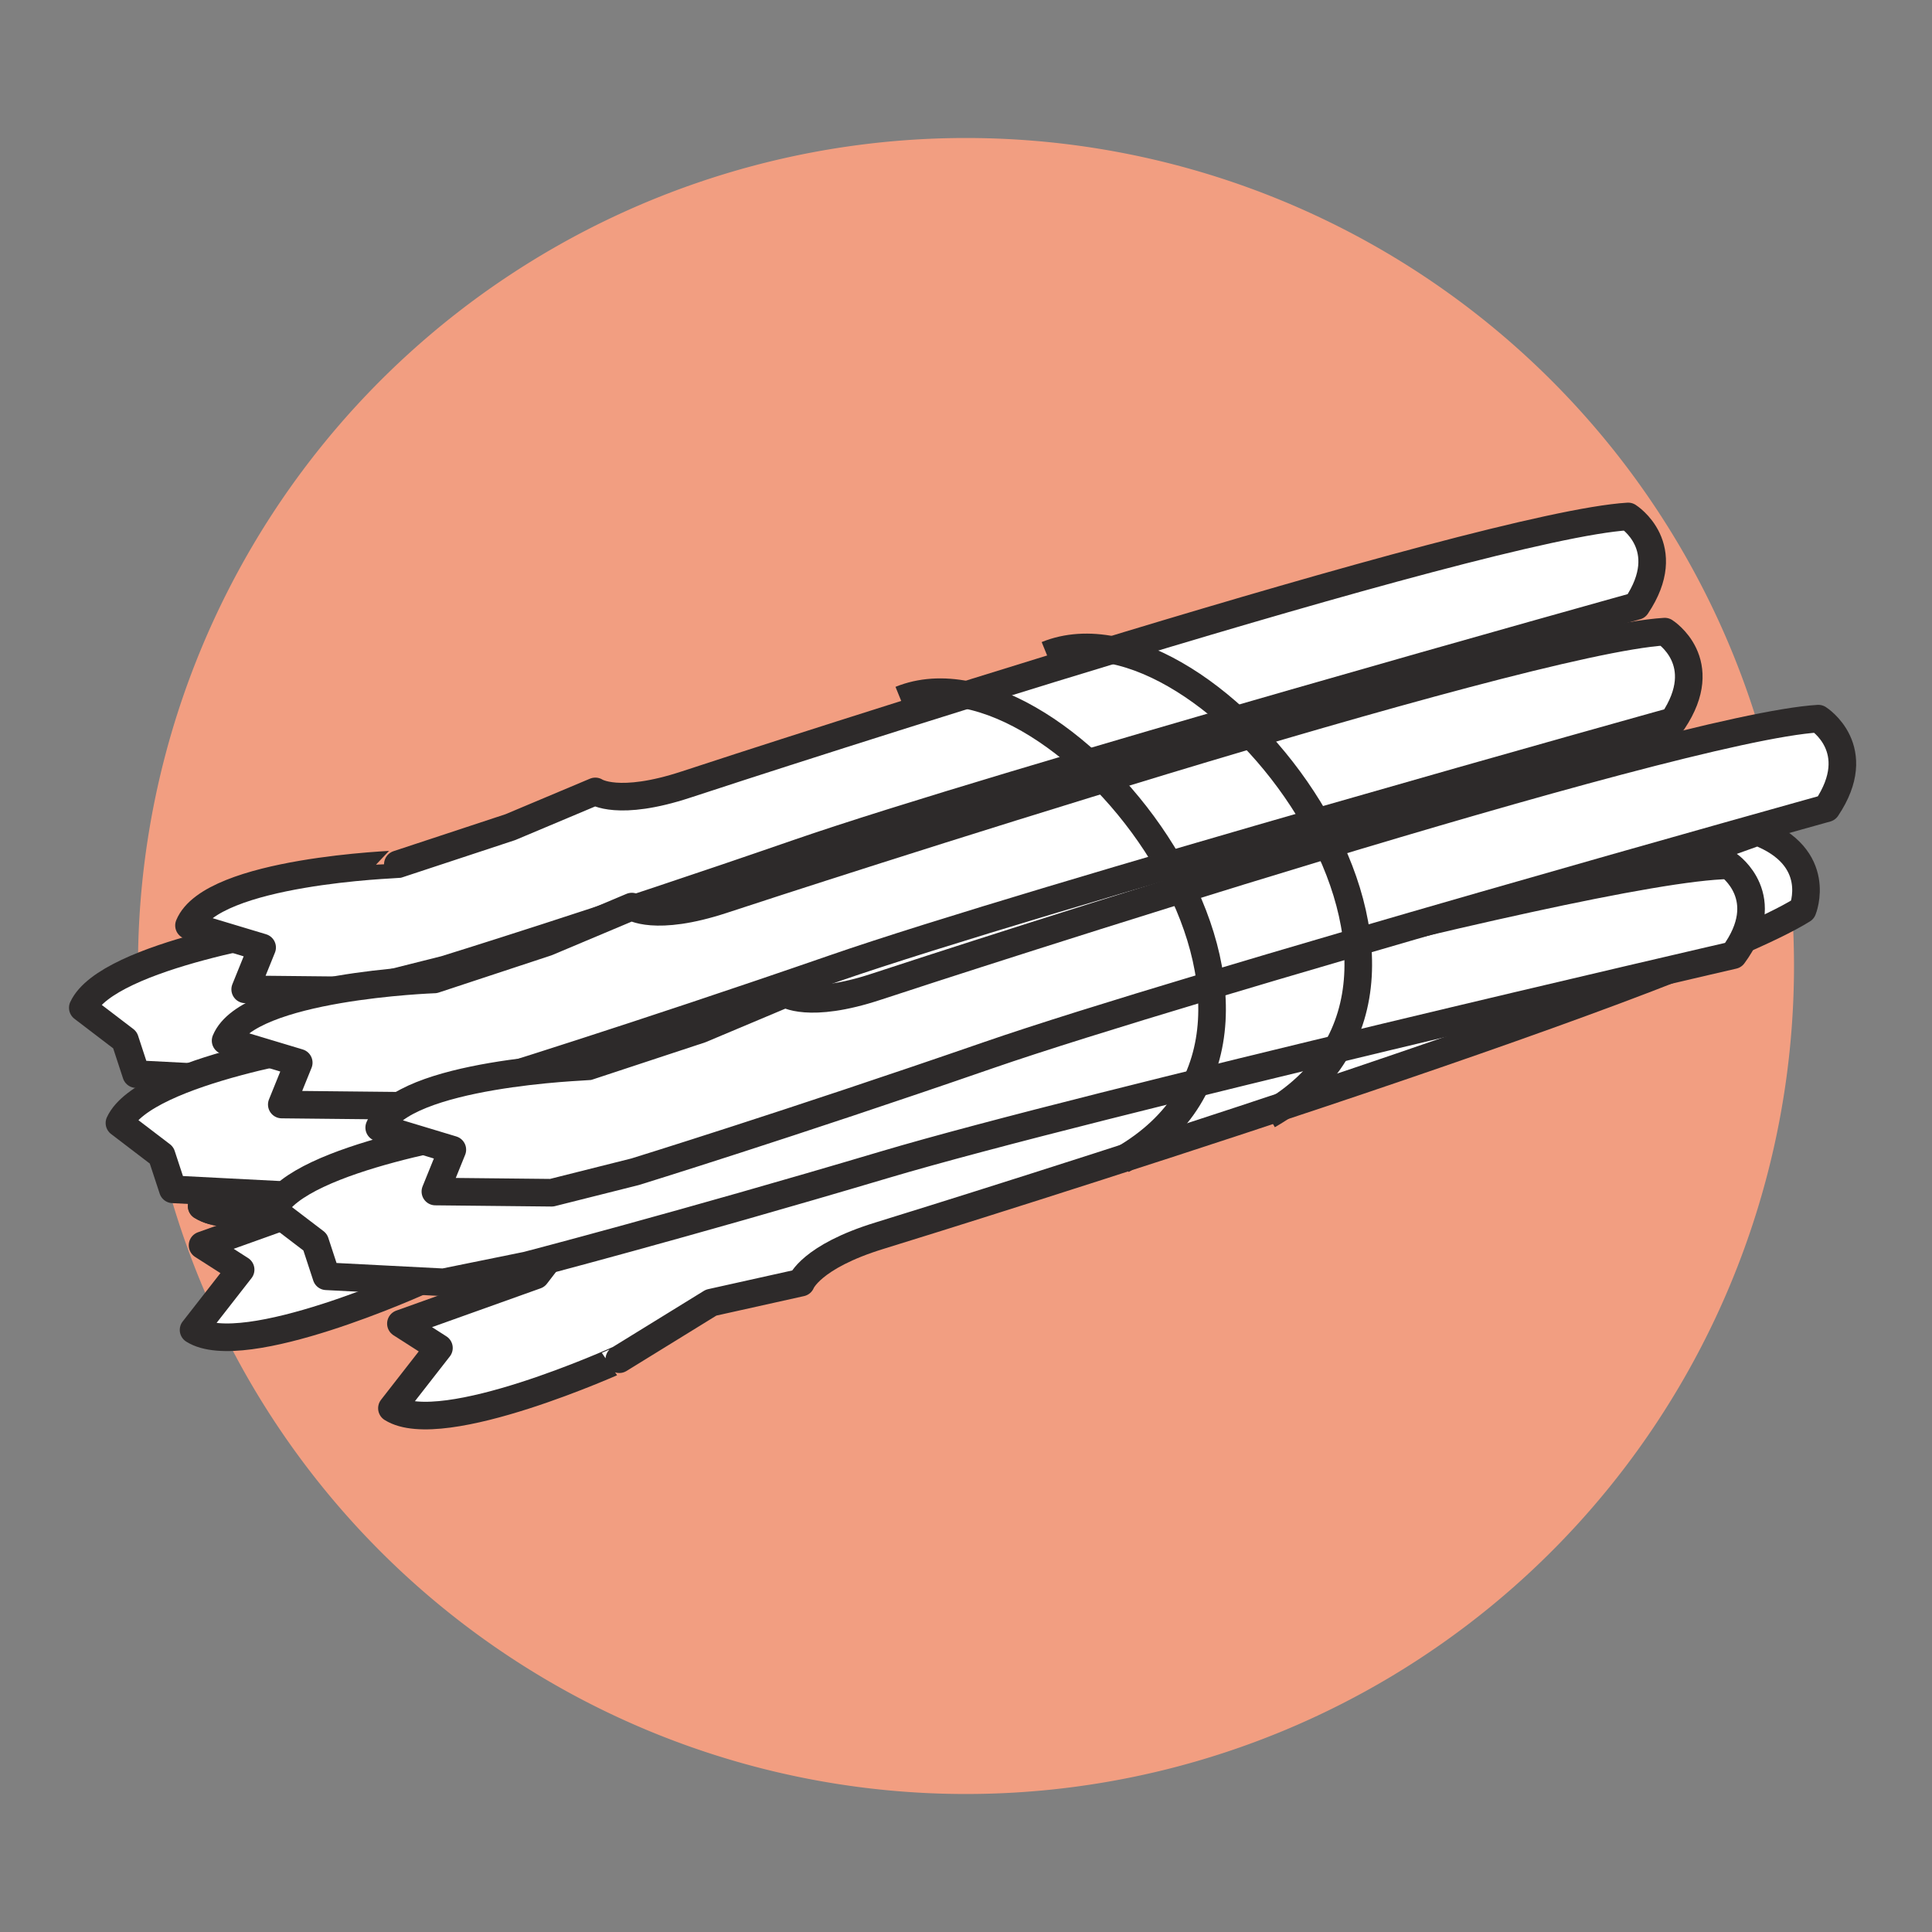 <svg xmlns="http://www.w3.org/2000/svg" xmlns:xlink="http://www.w3.org/1999/xlink" width="140" height="140" viewBox="0 0 140 140">
  <rect x="0" y="0" width="140" height="140" fill="#808080" stroke="none"/>
  <defs>
    <clipPath id="clip-Karma_Losos_Szparagi">
      <rect width="140" height="140"/>
    </clipPath>
  </defs>
  <g id="Karma_Losos_Szparagi" clip-path="url(#clip-Karma_Losos_Szparagi)">
    <path id="Path_5968" data-name="Path 5968" d="M129.377,940.671a60,60,0,1,1-60-60,60,60,0,0,1,60,60" transform="translate(0.623 -870.671)" fill="#f29e81"/>
    <g id="Group_959" data-name="Group 959" transform="translate(2624.378 4967.333)">
      <path id="Path_6240" data-name="Path 6240" d="M361.237,958.071l3.406-4.367-2.758-1.766,9.791-3.5,2.846-3.7s10.945-3.6,25.761-7.909S460.2,916.3,460.2,916.3c4.839,1.838,3.27,5.642,3.27,5.642-9.064,5.63-61.917,22.093-66.906,23.624s-5.68,3.4-5.68,3.4l-6.517,1.45-6.652,4.1s-12.844,5.841-16.473,3.554" transform="translate(-2971 -5838.004)" fill="#fff"/>
      <path id="Path_6241" data-name="Path 6241" d="M361.237,958.071l3.406-4.367-2.758-1.766,9.791-3.5,2.846-3.7s10.945-3.6,25.761-7.909S460.2,916.3,460.2,916.3c4.839,1.838,3.27,5.642,3.27,5.642-9.064,5.63-61.917,22.093-66.906,23.624s-5.68,3.4-5.68,3.4l-6.517,1.45-6.652,4.1s-12.844,5.841-16.473,3.554" transform="translate(-2971 -5838.004)" fill="none" stroke="#2d2a2a" stroke-linecap="round" stroke-linejoin="round" stroke-width="2"/>
      <path id="Path_6242" data-name="Path 6242" d="M361.237,958.071l3.406-4.367-2.758-1.766,9.791-3.5,2.846-3.7s10.945-3.6,25.761-7.909S460.2,916.3,460.2,916.3c4.839,1.838,3.27,5.642,3.27,5.642-9.064,5.63-61.917,22.093-66.906,23.624s-5.68,3.4-5.68,3.4l-6.517,1.45-6.652,4.1S364.866,960.358,361.237,958.071Z" transform="translate(-2971 -5838.004)" fill="none" stroke="#2d2a2a" stroke-linejoin="round" stroke-width="2"/>
      <path id="Path_6243" data-name="Path 6243" d="M352.622,943.7l3.055,2.332.811,2.473,8.493.437,6.032-1.226s11.149-2.9,25.939-7.3,61.485-15.18,61.485-15.18c3.07-4.165-.307-6.514-.307-6.514-10.668.173-64.018,14.951-69.042,16.365s-6.619.21-6.619.21l-6.262,2.315-7.812.153s-13.96,2.042-15.773,5.932" transform="translate(-2971 -5838.004)" fill="#fff"/>
      <path id="Path_6244" data-name="Path 6244" d="M352.622,943.7l3.055,2.332.811,2.473,8.493.437,6.032-1.226s11.149-2.9,25.939-7.3,61.485-15.18,61.485-15.18c3.07-4.165-.307-6.514-.307-6.514-10.668.173-64.018,14.951-69.042,16.365s-6.619.21-6.619.21l-6.262,2.315-7.812.153s-13.96,2.042-15.773,5.932" transform="translate(-2971 -5838.004)" fill="none" stroke="#2d2a2a" stroke-linecap="round" stroke-linejoin="round" stroke-width="2"/>
      <path id="Path_6245" data-name="Path 6245" d="M360.317,937.734l5.3,1.595-1.228,3.034,8.425.086,6.05-1.521s11.01-3.395,25.588-8.443,60.751-17.9,60.751-17.9c2.884-4.293-.6-6.49-.6-6.49-10.649.648-63.288,17.781-68.243,19.418s-6.6.507-6.6.507l-6.154,2.589-8.155,2.692s-13.5.472-15.134,4.436" transform="translate(-2971 -5838.004)" fill="#fff"/>
      <path id="Path_6246" data-name="Path 6246" d="M360.317,937.734l5.3,1.595-1.228,3.034,8.425.086,6.05-1.521s11.01-3.395,25.588-8.443,60.751-17.9,60.751-17.9c2.884-4.293-.6-6.49-.6-6.49-10.649.648-63.288,17.781-68.243,19.418s-6.6.507-6.6.507l-6.154,2.589-8.155,2.692S361.953,933.77,360.317,937.734Z" transform="translate(-2971 -5838.004)" fill="none" stroke="#2d2a2a" stroke-linejoin="round" stroke-width="2"/>
      <path id="Path_6247" data-name="Path 6247" d="M360.652,967.042l3.407-4.367L361.3,960.91l9.788-3.5,2.847-3.7s10.944-3.6,25.76-7.909,59.913-20.528,59.913-20.528c4.838,1.838,3.269,5.642,3.269,5.642-9.065,5.631-61.917,22.093-66.907,23.624s-5.678,3.4-5.678,3.4l-6.52,1.45-6.65,4.1s-12.844,5.841-16.473,3.554" transform="translate(-2971 -5838.004)" fill="#fff"/>
      <path id="Path_6248" data-name="Path 6248" d="M360.652,967.042l3.407-4.367L361.3,960.91l9.788-3.5,2.847-3.7s10.944-3.6,25.76-7.909,59.913-20.528,59.913-20.528c4.838,1.838,3.269,5.642,3.269,5.642-9.065,5.631-61.917,22.093-66.907,23.624s-5.678,3.4-5.678,3.4l-6.52,1.45-6.65,4.1s-12.844,5.841-16.473,3.554" transform="translate(-2971 -5838.004)" fill="none" stroke="#2d2a2a" stroke-linecap="round" stroke-linejoin="round" stroke-width="2"/>
      <path id="Path_6249" data-name="Path 6249" d="M355.277,952.05l3.053,2.331.813,2.474,8.493.437,6.032-1.227s11.149-2.9,25.937-7.3,61.486-15.179,61.486-15.179c3.071-4.166-.306-6.515-.306-6.515-10.668.174-64.019,14.951-69.043,16.365s-6.618.211-6.618.211l-6.262,2.313-7.813.155s-13.96,2.041-15.772,5.932" transform="translate(-2971 -5838.004)" fill="#fff"/>
      <path id="Path_6250" data-name="Path 6250" d="M355.277,952.05l3.053,2.331.813,2.474,8.493.437,6.032-1.227s11.149-2.9,25.937-7.3,61.486-15.179,61.486-15.179c3.071-4.166-.306-6.515-.306-6.515-10.668.174-64.019,14.951-69.043,16.365s-6.618.211-6.618.211l-6.262,2.313-7.813.155S357.089,948.159,355.277,952.05Z" transform="translate(-2971 -5838.004)" fill="none" stroke="#2d2a2a" stroke-linejoin="round" stroke-width="2"/>
      <path id="Path_6251" data-name="Path 6251" d="M362.97,946.082l5.3,1.594-1.229,3.034,8.426.087,6.05-1.523s11.008-3.394,25.587-8.442,60.751-17.9,60.751-17.9c2.883-4.294-.6-6.491-.6-6.491-10.65.648-63.29,17.782-68.243,19.418s-6.606.506-6.606.506l-6.152,2.589-8.157,2.692s-13.5.473-15.134,4.438" transform="translate(-2971 -5838.004)" fill="#fff"/>
      <path id="Path_6252" data-name="Path 6252" d="M362.97,946.082l5.3,1.594-1.229,3.034,8.426.087,6.05-1.523s11.008-3.394,25.587-8.442,60.751-17.9,60.751-17.9c2.883-4.294-.6-6.491-.6-6.491-10.65.648-63.29,17.782-68.243,19.418s-6.606.506-6.606.506l-6.152,2.589-8.157,2.692S364.608,942.117,362.97,946.082Z" transform="translate(-2971 -5838.004)" fill="none" stroke="#2d2a2a" stroke-linejoin="round" stroke-width="2"/>
      <path id="Path_6253" data-name="Path 6253" d="M375.022,972.718l3.407-4.369-2.756-1.764,9.789-3.5,2.846-3.7s10.945-3.6,25.76-7.909,59.913-20.53,59.913-20.53c4.838,1.839,3.269,5.644,3.269,5.644-9.064,5.63-61.917,22.093-66.9,23.624s-5.68,3.4-5.68,3.4l-6.518,1.45-6.652,4.1s-12.844,5.841-16.473,3.554" transform="translate(-2971 -5838.004)" fill="#fff"/>
      <path id="Path_6254" data-name="Path 6254" d="M375.022,972.718l3.407-4.369-2.756-1.764,9.789-3.5,2.846-3.7s10.945-3.6,25.76-7.909,59.913-20.53,59.913-20.53c4.838,1.839,3.269,5.644,3.269,5.644-9.064,5.63-61.917,22.093-66.9,23.624s-5.68,3.4-5.68,3.4l-6.518,1.45-6.652,4.1S378.651,975.005,375.022,972.718Z" transform="translate(-2971 -5838.004)" fill="none" stroke="#2d2a2a" stroke-linejoin="round" stroke-width="2"/>
      <path id="Path_6255" data-name="Path 6255" d="M366.406,958.35l3.055,2.331.811,2.474,8.493.437,6.032-1.226s11.151-2.9,25.939-7.3,61.485-15.18,61.485-15.18c3.073-4.165-.306-6.514-.306-6.514-10.668.173-64.018,14.951-69.044,16.365s-6.618.21-6.618.21l-6.262,2.315-7.81.153s-13.962,2.042-15.775,5.932" transform="translate(-2971 -5838.004)" fill="#fff"/>
      <path id="Path_6256" data-name="Path 6256" d="M366.406,958.35l3.055,2.331.811,2.474,8.493.437,6.032-1.226s11.151-2.9,25.939-7.3,61.485-15.18,61.485-15.18c3.073-4.165-.306-6.514-.306-6.514-10.668.173-64.018,14.951-69.044,16.365s-6.618.21-6.618.21l-6.262,2.315-7.81.153S368.219,954.46,366.406,958.35Z" transform="translate(-2971 -5838.004)" fill="none" stroke="#2d2a2a" stroke-linejoin="round" stroke-width="2"/>
      <path id="Path_6257" data-name="Path 6257" d="M374.1,952.381l5.3,1.6-1.229,3.033,8.426.087,6.05-1.521s11.009-3.4,25.587-8.443,60.751-17.9,60.751-17.9c2.883-4.293-.6-6.49-.6-6.49-10.65.647-63.29,17.781-68.243,19.418s-6.6.507-6.6.507l-6.154,2.589-8.156,2.692s-13.5.472-15.135,4.436" transform="translate(-2971 -5838.004)" fill="#fff"/>
      <path id="Path_6258" data-name="Path 6258" d="M374.1,952.381l5.3,1.6-1.229,3.033,8.426.087,6.05-1.521s11.009-3.4,25.587-8.443,60.751-17.9,60.751-17.9c2.883-4.293-.6-6.49-.6-6.49-10.65.647-63.29,17.781-68.243,19.418s-6.6.507-6.6.507l-6.154,2.589-8.156,2.692S375.738,948.417,374.1,952.381Z" transform="translate(-2971 -5838.004)" fill="none" stroke="#2d2a2a" stroke-linejoin="round" stroke-width="2"/>
      <path id="Path_6259" data-name="Path 6259" d="M438.505,951.485c17.473-9.98-4.286-38.126-16.023-33.361" transform="translate(-2971 -5838.004)" fill="none" stroke="#2d2a2a" stroke-linejoin="round" stroke-width="2"/>
      <path id="Path_6260" data-name="Path 6260" d="M427.912,954.731c17.473-9.982-4.286-38.128-16.023-33.362" transform="translate(-2971 -5838.004)" fill="none" stroke="#2d2a2a" stroke-linejoin="round" stroke-width="2"/>
    </g>
  </g>
</svg>
